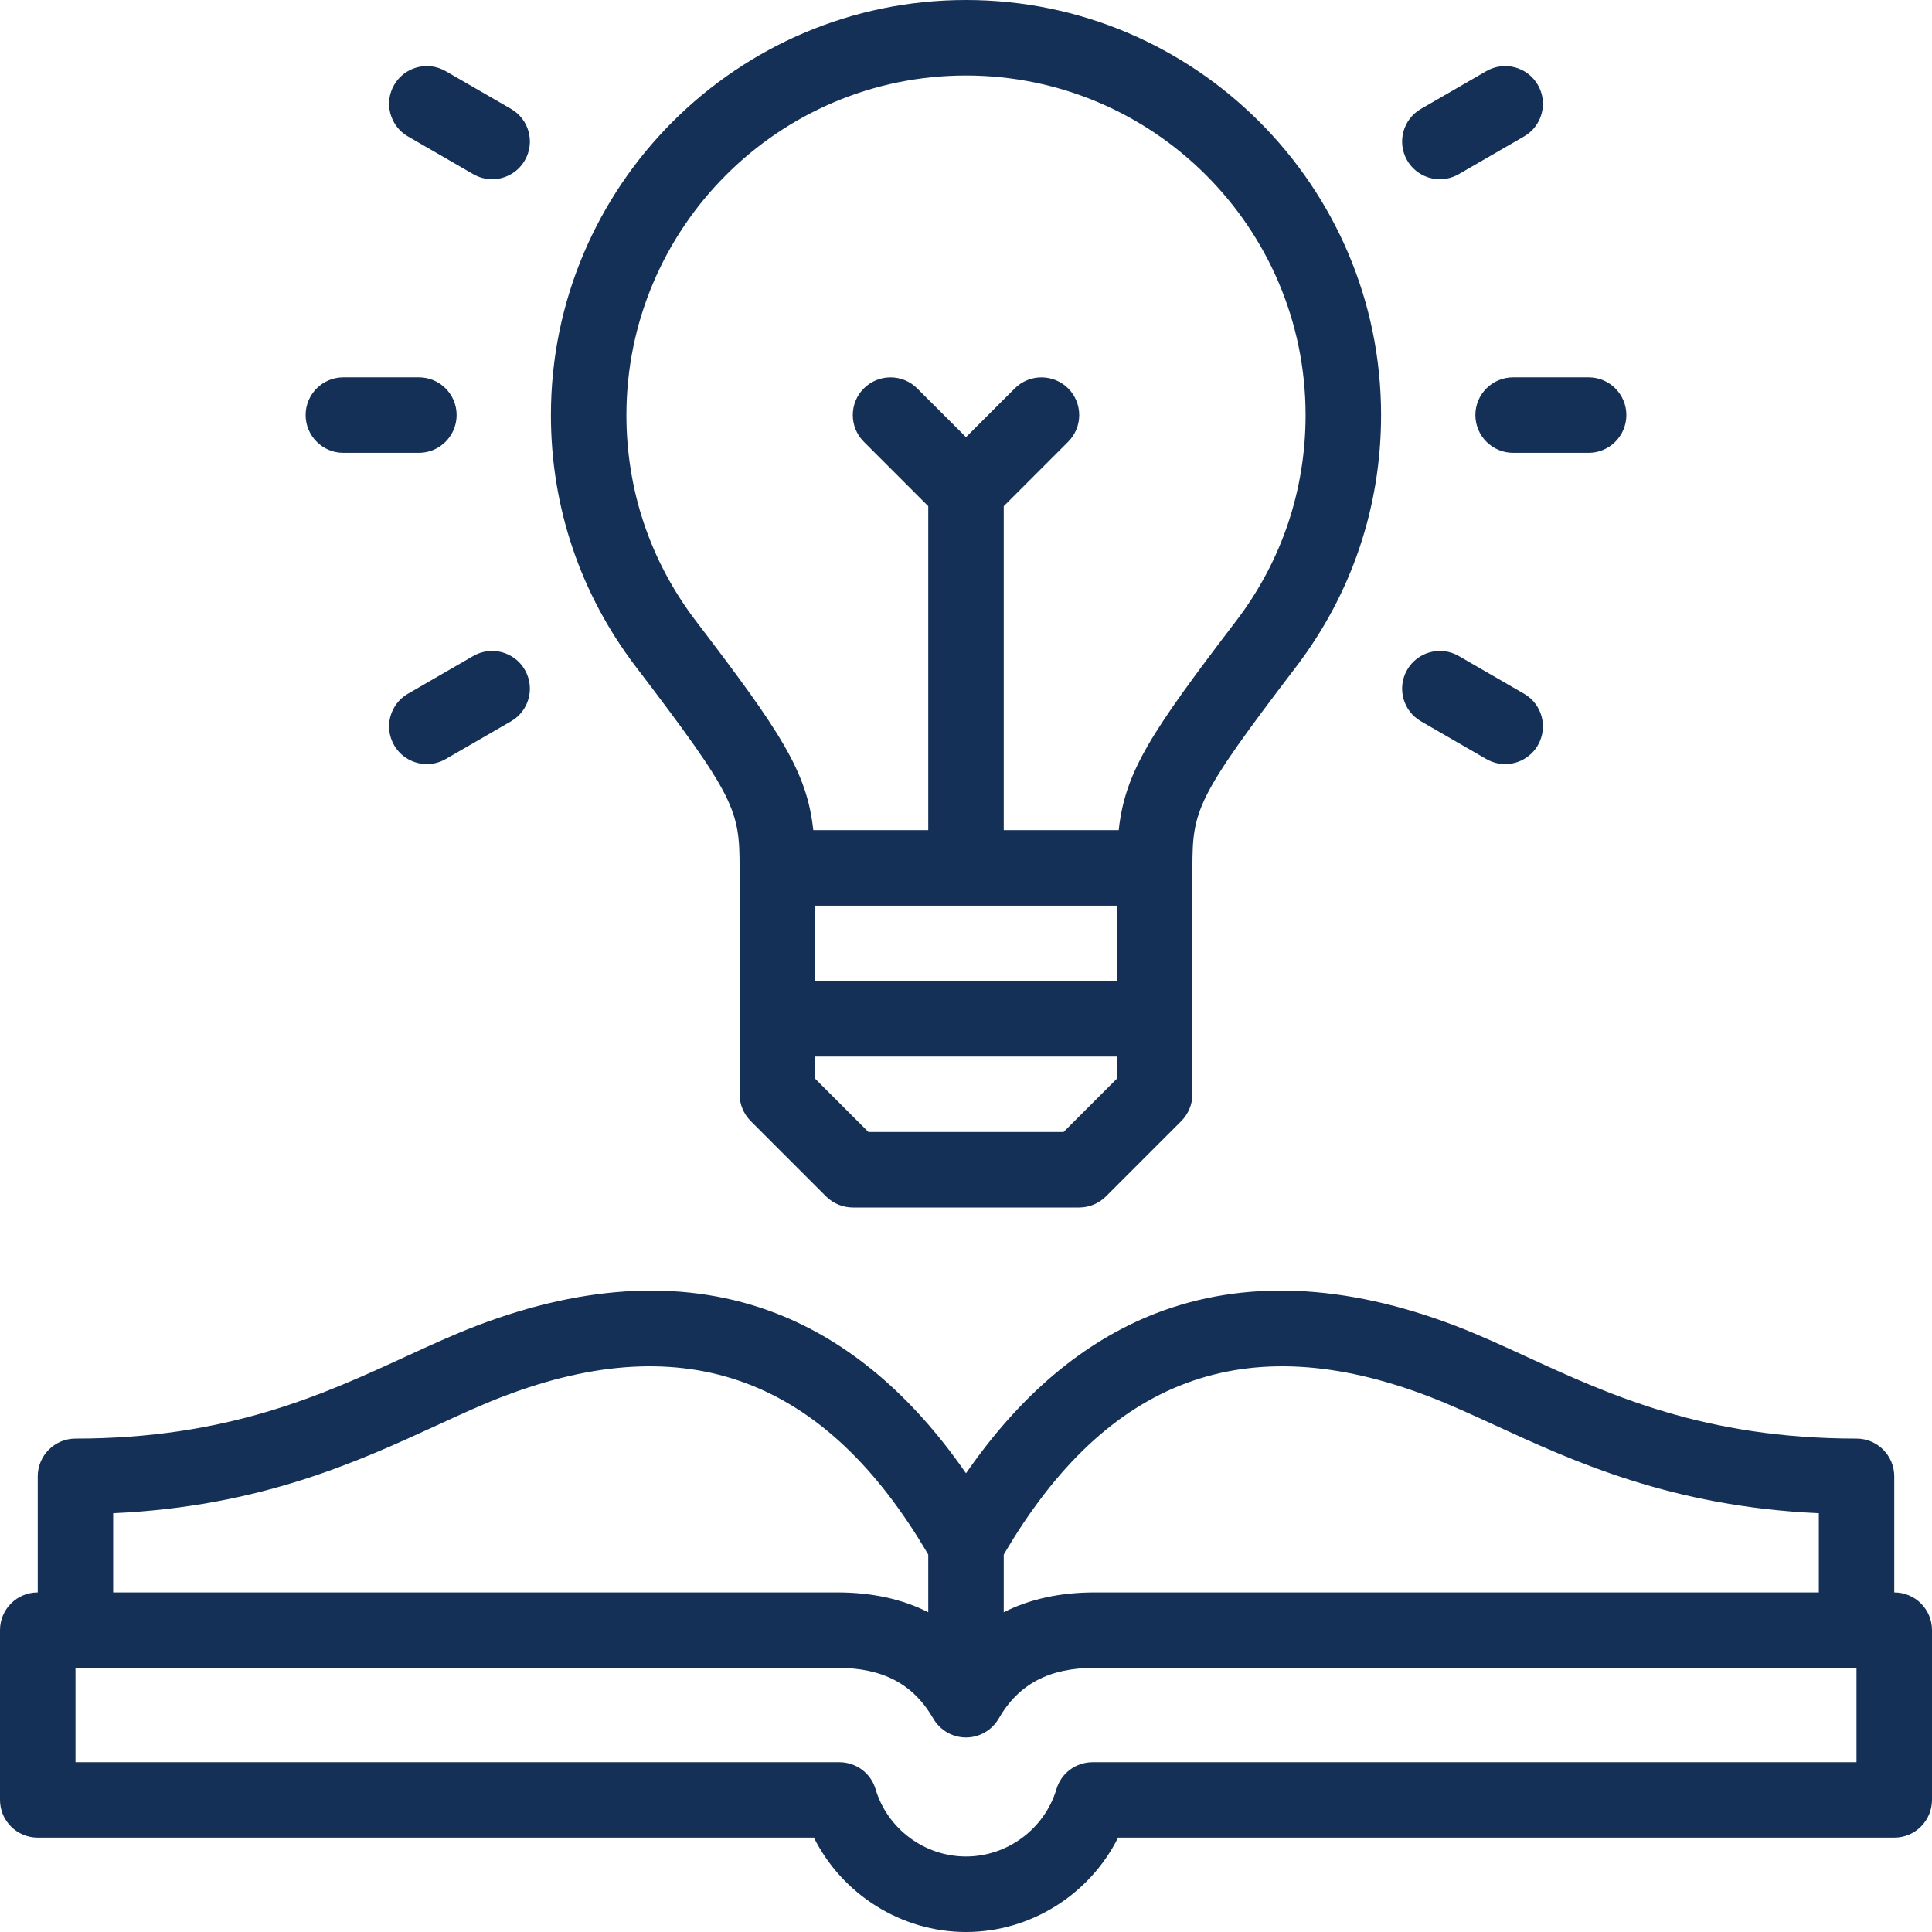 <svg width="26" height="26" viewBox="0 0 26 26" fill="none" xmlns="http://www.w3.org/2000/svg">
<g clip-path="url(#clip0_79_157)">
<path d="M9.953 11.68V14.726C9.953 14.861 10.007 14.99 10.102 15.086L11.117 16.101C11.213 16.196 11.342 16.25 11.476 16.25H14.523C14.658 16.25 14.787 16.196 14.883 16.101L15.898 15.086C15.993 14.99 16.047 14.861 16.047 14.726V11.68C16.047 10.902 16.099 10.735 17.445 8.97C18.191 7.99 18.586 6.82 18.586 5.586C18.586 2.506 16.08 0 13 0C9.92 0 7.414 2.506 7.414 5.586C7.414 6.82 7.809 7.99 8.555 8.97C9.901 10.735 9.953 10.902 9.953 11.68ZM15.031 12.188V13.203H10.969V12.188H15.031ZM14.313 15.234H11.687L10.969 14.516V14.219H15.031V14.516L14.313 15.234ZM13 1.016C15.52 1.016 17.57 3.066 17.57 5.586C17.57 6.596 17.248 7.553 16.637 8.354C15.498 9.848 15.141 10.379 15.055 11.172H13.508V6.812L14.375 5.945C14.573 5.747 14.573 5.425 14.375 5.227C14.176 5.029 13.855 5.029 13.656 5.227L13 5.883L12.343 5.227C12.145 5.029 11.824 5.029 11.625 5.227C11.427 5.425 11.427 5.747 11.625 5.945L12.492 6.812V11.172H10.945C10.859 10.379 10.502 9.848 9.363 8.354C8.752 7.553 8.43 6.596 8.43 5.586C8.43 3.066 10.48 1.016 13 1.016Z" fill="#143057"/>
<path d="M4.621 6.094H5.637C5.917 6.094 6.145 5.866 6.145 5.586C6.145 5.305 5.917 5.078 5.637 5.078H4.621C4.341 5.078 4.113 5.305 4.113 5.586C4.113 5.866 4.341 6.094 4.621 6.094Z" fill="#143057"/>
<path d="M5.49 1.836L6.369 2.344C6.449 2.39 6.537 2.412 6.623 2.412C6.798 2.412 6.969 2.321 7.063 2.158C7.203 1.915 7.12 1.605 6.877 1.465L5.997 0.957C5.755 0.817 5.444 0.9 5.304 1.143C5.164 1.385 5.247 1.696 5.49 1.836Z" fill="#143057"/>
<path d="M6.369 8.828L5.49 9.336C5.247 9.476 5.164 9.786 5.304 10.029C5.398 10.192 5.569 10.283 5.744 10.283C5.83 10.283 5.918 10.261 5.998 10.215L6.877 9.707C7.12 9.567 7.203 9.257 7.063 9.014C6.923 8.771 6.612 8.688 6.369 8.828Z" fill="#143057"/>
<path d="M19.855 5.586C19.855 5.866 20.083 6.094 20.363 6.094H21.379C21.659 6.094 21.887 5.866 21.887 5.586C21.887 5.305 21.659 5.078 21.379 5.078H20.363C20.083 5.078 19.855 5.305 19.855 5.586Z" fill="#143057"/>
<path d="M19.377 2.412C19.463 2.412 19.551 2.39 19.631 2.344L20.51 1.836C20.753 1.696 20.836 1.386 20.696 1.143C20.556 0.9 20.245 0.817 20.002 0.957L19.123 1.465C18.88 1.605 18.797 1.915 18.937 2.158C19.031 2.321 19.202 2.412 19.377 2.412Z" fill="#143057"/>
<path d="M19.123 9.707L20.002 10.215C20.082 10.261 20.17 10.283 20.256 10.283C20.431 10.283 20.602 10.192 20.696 10.029C20.836 9.786 20.753 9.476 20.51 9.336L19.631 8.828C19.388 8.688 19.077 8.771 18.937 9.014C18.797 9.257 18.88 9.567 19.123 9.707Z" fill="#143057"/>
<path d="M25.492 21.43V19.868C25.492 19.588 25.265 19.36 24.984 19.36C22.941 19.36 21.665 18.774 20.539 18.256C20.21 18.105 19.9 17.962 19.589 17.843C18.095 17.272 16.737 17.216 15.551 17.676C14.583 18.052 13.728 18.774 13 19.827C12.272 18.774 11.416 18.052 10.449 17.676C9.263 17.216 7.904 17.272 6.411 17.843C6.1 17.962 5.789 18.105 5.461 18.256C4.335 18.774 3.059 19.36 1.016 19.36C0.735 19.36 0.508 19.588 0.508 19.868V21.43C0.227 21.43 0 21.657 0 21.937V24.223C0 24.503 0.227 24.73 0.508 24.73H10.953C11.334 25.493 12.128 26 13 26C13.872 26 14.666 25.493 15.047 24.73H25.492C25.773 24.73 26 24.503 26 24.223V21.937C26 21.657 25.773 21.43 25.492 21.43ZM19.226 18.792C19.506 18.899 19.802 19.035 20.115 19.179C21.186 19.671 22.499 20.275 24.477 20.364V21.43H14.734C14.267 21.43 13.858 21.519 13.508 21.697V20.921C14.895 18.547 16.767 17.851 19.226 18.792ZM5.885 19.179C6.198 19.035 6.494 18.898 6.774 18.792C9.233 17.851 11.105 18.547 12.492 20.921V21.697C12.142 21.519 11.733 21.43 11.266 21.43H1.523V20.364C3.501 20.275 4.814 19.671 5.885 19.179ZM24.984 23.715H14.704C14.479 23.715 14.281 23.862 14.217 24.078C14.058 24.611 13.558 24.984 13 24.984C12.442 24.984 11.942 24.612 11.783 24.078C11.719 23.862 11.521 23.715 11.296 23.715H1.016V22.445H11.266C11.88 22.445 12.291 22.662 12.56 23.128C12.651 23.285 12.819 23.382 13 23.382C13.181 23.382 13.349 23.285 13.44 23.128C13.708 22.662 14.12 22.445 14.734 22.445H24.984V23.715H24.984Z" fill="#143057"/>
</g>
<defs>
<clipPath id="clip0_79_157">
<rect width="26" height="26" fill="white"/>
</clipPath>
</defs>
</svg>
